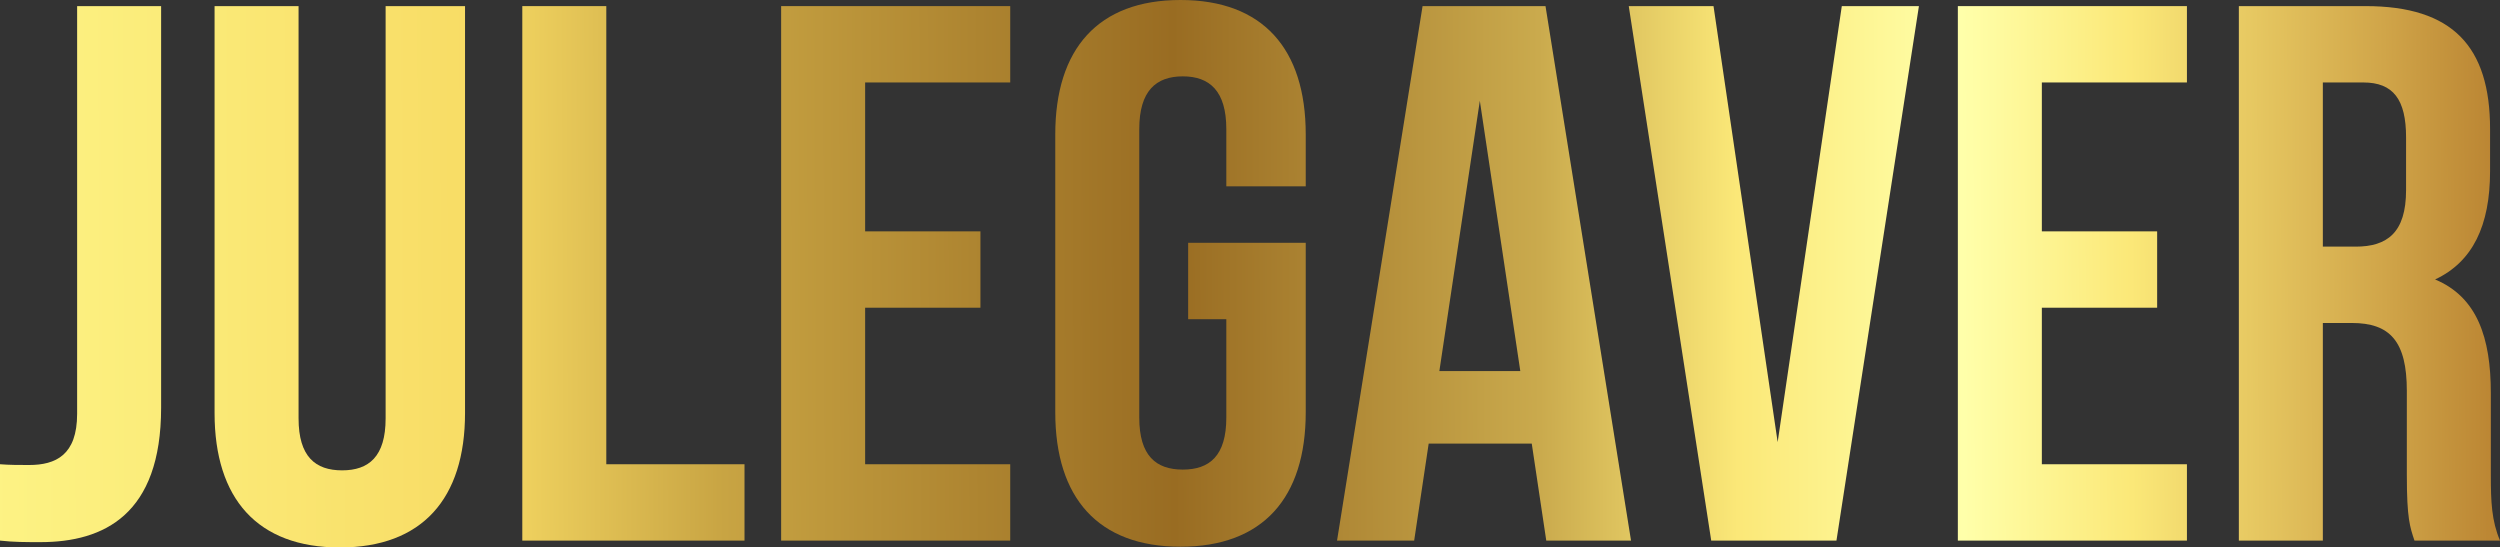 <svg width="653" height="143" viewBox="0 0 653 143" fill="none" xmlns="http://www.w3.org/2000/svg">
<rect x="0" y="0" width="653" height="143" fill="#333333" stroke="none"/>
<g clip-path="url(#clip0_1785_596)">
<path d="M0 121.261C2.393 121.46 5.186 121.46 7.579 121.46C14.56 121.46 20.145 118.868 20.145 108.098V1.596H42.084V106.502C42.084 134.424 27.125 141.604 10.571 141.604C6.582 141.604 3.59 141.604 0 141.205L0 121.261Z" fill="url(#paint0_linear_1785_596)"/>
<path d="M77.986 1.596V109.294C77.986 119.267 82.374 122.857 89.354 122.857C96.335 122.857 100.723 119.267 100.723 109.294V1.596H121.466V107.898C121.466 130.236 110.297 143 88.756 143C67.215 143 56.046 130.236 56.046 107.898V1.596H77.986Z" fill="url(#paint1_linear_1785_596)"/>
<path d="M136.425 1.596H158.365V121.261H194.465V141.205H136.425V1.596Z" fill="url(#paint2_linear_1785_596)"/>
<path d="M225.974 60.431H256.091V80.375H225.974V121.261H263.87V141.205H204.034V1.596H263.87V21.54H225.974V60.431Z" fill="url(#paint3_linear_1785_596)"/>
<path d="M310.342 63.423H341.057V107.699C341.057 130.036 329.888 142.801 308.347 142.801C286.807 142.801 275.637 130.036 275.637 107.699V35.102C275.637 12.764 286.807 0 308.347 0C329.888 0 341.057 12.764 341.057 35.102V48.664H320.314V33.706C320.314 23.734 315.926 19.944 308.946 19.944C301.965 19.944 297.577 23.734 297.577 33.706V109.095C297.577 119.067 301.965 122.657 308.946 122.657C315.926 122.657 320.314 119.067 320.314 109.095V83.367H310.342V63.423Z" fill="url(#paint4_linear_1785_596)"/>
<path d="M426.024 141.205H403.885L400.095 115.876H373.169L369.38 141.205H349.235L371.574 1.596H403.685L426.024 141.205ZM375.961 96.929H397.103L386.532 26.326L375.961 96.929Z" fill="url(#paint5_linear_1785_596)"/>
<path d="M464.324 115.477L481.078 1.596H501.222L479.682 141.205H446.971L425.431 1.596H447.57L464.324 115.477Z" fill="url(#paint6_linear_1785_596)"/>
<path d="M533.329 60.431H563.446V80.375H533.329V121.261H571.225V141.205H511.389V1.596H571.225V21.54H533.329V60.431Z" fill="url(#paint7_linear_1785_596)"/>
<path d="M630.661 141.205C629.465 137.615 628.667 135.421 628.667 124.053V102.115C628.667 89.151 624.279 84.364 614.306 84.364H606.727V141.205H584.787V1.596H617.896C640.634 1.596 650.407 12.166 650.407 33.706V44.675C650.407 59.035 645.82 68.409 636.047 72.996C647.016 77.583 650.607 88.154 650.607 102.713V124.253C650.607 131.034 650.806 136.02 653 141.205H630.661ZM606.727 21.54V64.42H615.304C623.481 64.42 628.467 60.83 628.467 49.661V35.9C628.467 25.928 625.077 21.54 617.298 21.54H606.727Z" fill="url(#paint8_linear_1785_596)"/>
</g>
<defs>
<linearGradient id="paint0_linear_1785_596" x1="-53.821" y1="71.856" x2="681.716" y2="69.16" gradientUnits="userSpaceOnUse">
<stop stop-color="#FFFB90"/>
<stop offset="0.13" stop-color="#FBEC7A"/>
<stop offset="0.24" stop-color="#F8DC65"/>
<stop offset="0.33" stop-color="#C8A443"/>
<stop offset="0.49" stop-color="#996C22"/>
<stop offset="0.62" stop-color="#CAAA4D"/>
<stop offset="0.69" stop-color="#FBE878"/>
<stop offset="0.73" stop-color="#FDF491"/>
<stop offset="0.77" stop-color="#FFFFAA"/>
<stop offset="0.8" stop-color="#FDF491"/>
<stop offset="0.83" stop-color="#FBE878"/>
<stop offset="0.92" stop-color="#D0A549"/>
<stop offset="1" stop-color="#A4631B"/>
</linearGradient>
<linearGradient id="paint1_linear_1785_596" x1="-53.816" y1="72.761" x2="681.721" y2="70.066" gradientUnits="userSpaceOnUse">
<stop stop-color="#FFFB90"/>
<stop offset="0.13" stop-color="#FBEC7A"/>
<stop offset="0.24" stop-color="#F8DC65"/>
<stop offset="0.33" stop-color="#C8A443"/>
<stop offset="0.49" stop-color="#996C22"/>
<stop offset="0.62" stop-color="#CAAA4D"/>
<stop offset="0.69" stop-color="#FBE878"/>
<stop offset="0.73" stop-color="#FDF491"/>
<stop offset="0.77" stop-color="#FFFFAA"/>
<stop offset="0.8" stop-color="#FDF491"/>
<stop offset="0.83" stop-color="#FBE878"/>
<stop offset="0.92" stop-color="#D0A549"/>
<stop offset="1" stop-color="#A4631B"/>
</linearGradient>
<linearGradient id="paint2_linear_1785_596" x1="-53.821" y1="72.203" x2="681.716" y2="69.508" gradientUnits="userSpaceOnUse">
<stop stop-color="#FFFB90"/>
<stop offset="0.13" stop-color="#FBEC7A"/>
<stop offset="0.24" stop-color="#F8DC65"/>
<stop offset="0.33" stop-color="#C8A443"/>
<stop offset="0.49" stop-color="#996C22"/>
<stop offset="0.62" stop-color="#CAAA4D"/>
<stop offset="0.69" stop-color="#FBE878"/>
<stop offset="0.73" stop-color="#FDF491"/>
<stop offset="0.77" stop-color="#FFFFAA"/>
<stop offset="0.8" stop-color="#FDF491"/>
<stop offset="0.83" stop-color="#FBE878"/>
<stop offset="0.92" stop-color="#D0A549"/>
<stop offset="1" stop-color="#A4631B"/>
</linearGradient>
<linearGradient id="paint3_linear_1785_596" x1="-53.821" y1="72.454" x2="681.721" y2="69.759" gradientUnits="userSpaceOnUse">
<stop stop-color="#FFFB90"/>
<stop offset="0.13" stop-color="#FBEC7A"/>
<stop offset="0.24" stop-color="#F8DC65"/>
<stop offset="0.33" stop-color="#C8A443"/>
<stop offset="0.49" stop-color="#996C22"/>
<stop offset="0.62" stop-color="#CAAA4D"/>
<stop offset="0.69" stop-color="#FBE878"/>
<stop offset="0.73" stop-color="#FDF491"/>
<stop offset="0.77" stop-color="#FFFFAA"/>
<stop offset="0.8" stop-color="#FDF491"/>
<stop offset="0.83" stop-color="#FBE878"/>
<stop offset="0.92" stop-color="#D0A549"/>
<stop offset="1" stop-color="#A4631B"/>
</linearGradient>
<linearGradient id="paint4_linear_1785_596" x1="-53.816" y1="72.725" x2="681.721" y2="70.035" gradientUnits="userSpaceOnUse">
<stop stop-color="#FFFB90"/>
<stop offset="0.13" stop-color="#FBEC7A"/>
<stop offset="0.24" stop-color="#F8DC65"/>
<stop offset="0.33" stop-color="#C8A443"/>
<stop offset="0.49" stop-color="#996C22"/>
<stop offset="0.62" stop-color="#CAAA4D"/>
<stop offset="0.69" stop-color="#FBE878"/>
<stop offset="0.73" stop-color="#FDF491"/>
<stop offset="0.77" stop-color="#FFFFAA"/>
<stop offset="0.8" stop-color="#FDF491"/>
<stop offset="0.83" stop-color="#FBE878"/>
<stop offset="0.92" stop-color="#D0A549"/>
<stop offset="1" stop-color="#A4631B"/>
</linearGradient>
<linearGradient id="paint5_linear_1785_596" x1="-53.816" y1="73.057" x2="681.721" y2="70.362" gradientUnits="userSpaceOnUse">
<stop stop-color="#FFFB90"/>
<stop offset="0.13" stop-color="#FBEC7A"/>
<stop offset="0.24" stop-color="#F8DC65"/>
<stop offset="0.33" stop-color="#C8A443"/>
<stop offset="0.49" stop-color="#996C22"/>
<stop offset="0.62" stop-color="#CAAA4D"/>
<stop offset="0.69" stop-color="#FBE878"/>
<stop offset="0.73" stop-color="#FDF491"/>
<stop offset="0.77" stop-color="#FFFFAA"/>
<stop offset="0.8" stop-color="#FDF491"/>
<stop offset="0.83" stop-color="#FBE878"/>
<stop offset="0.92" stop-color="#D0A549"/>
<stop offset="1" stop-color="#A4631B"/>
</linearGradient>
<linearGradient id="paint6_linear_1785_596" x1="-53.816" y1="73.257" x2="681.721" y2="70.561" gradientUnits="userSpaceOnUse">
<stop stop-color="#FFFB90"/>
<stop offset="0.13" stop-color="#FBEC7A"/>
<stop offset="0.24" stop-color="#F8DC65"/>
<stop offset="0.33" stop-color="#C8A443"/>
<stop offset="0.49" stop-color="#996C22"/>
<stop offset="0.62" stop-color="#CAAA4D"/>
<stop offset="0.69" stop-color="#FBE878"/>
<stop offset="0.73" stop-color="#FDF491"/>
<stop offset="0.77" stop-color="#FFFFAA"/>
<stop offset="0.8" stop-color="#FDF491"/>
<stop offset="0.83" stop-color="#FBE878"/>
<stop offset="0.92" stop-color="#D0A549"/>
<stop offset="1" stop-color="#A4631B"/>
</linearGradient>
<linearGradient id="paint7_linear_1785_596" x1="-53.816" y1="73.579" x2="681.721" y2="70.884" gradientUnits="userSpaceOnUse">
<stop stop-color="#FFFB90"/>
<stop offset="0.13" stop-color="#FBEC7A"/>
<stop offset="0.24" stop-color="#F8DC65"/>
<stop offset="0.33" stop-color="#C8A443"/>
<stop offset="0.49" stop-color="#996C22"/>
<stop offset="0.62" stop-color="#CAAA4D"/>
<stop offset="0.69" stop-color="#FBE878"/>
<stop offset="0.73" stop-color="#FDF491"/>
<stop offset="0.77" stop-color="#FFFFAA"/>
<stop offset="0.8" stop-color="#FDF491"/>
<stop offset="0.83" stop-color="#FBE878"/>
<stop offset="0.92" stop-color="#D0A549"/>
<stop offset="1" stop-color="#A4631B"/>
</linearGradient>
<linearGradient id="paint8_linear_1785_596" x1="-53.816" y1="73.865" x2="681.726" y2="71.17" gradientUnits="userSpaceOnUse">
<stop stop-color="#FFFB90"/>
<stop offset="0.13" stop-color="#FBEC7A"/>
<stop offset="0.24" stop-color="#F8DC65"/>
<stop offset="0.33" stop-color="#C8A443"/>
<stop offset="0.49" stop-color="#996C22"/>
<stop offset="0.62" stop-color="#CAAA4D"/>
<stop offset="0.69" stop-color="#FBE878"/>
<stop offset="0.73" stop-color="#FDF491"/>
<stop offset="0.77" stop-color="#FFFFAA"/>
<stop offset="0.8" stop-color="#FDF491"/>
<stop offset="0.83" stop-color="#FBE878"/>
<stop offset="0.92" stop-color="#D0A549"/>
<stop offset="1" stop-color="#A4631B"/>
</linearGradient>
<clipPath id="clip0_1785_596">
<rect width="653" height="143" fill="white"/>
</clipPath>
</defs>
</svg>
